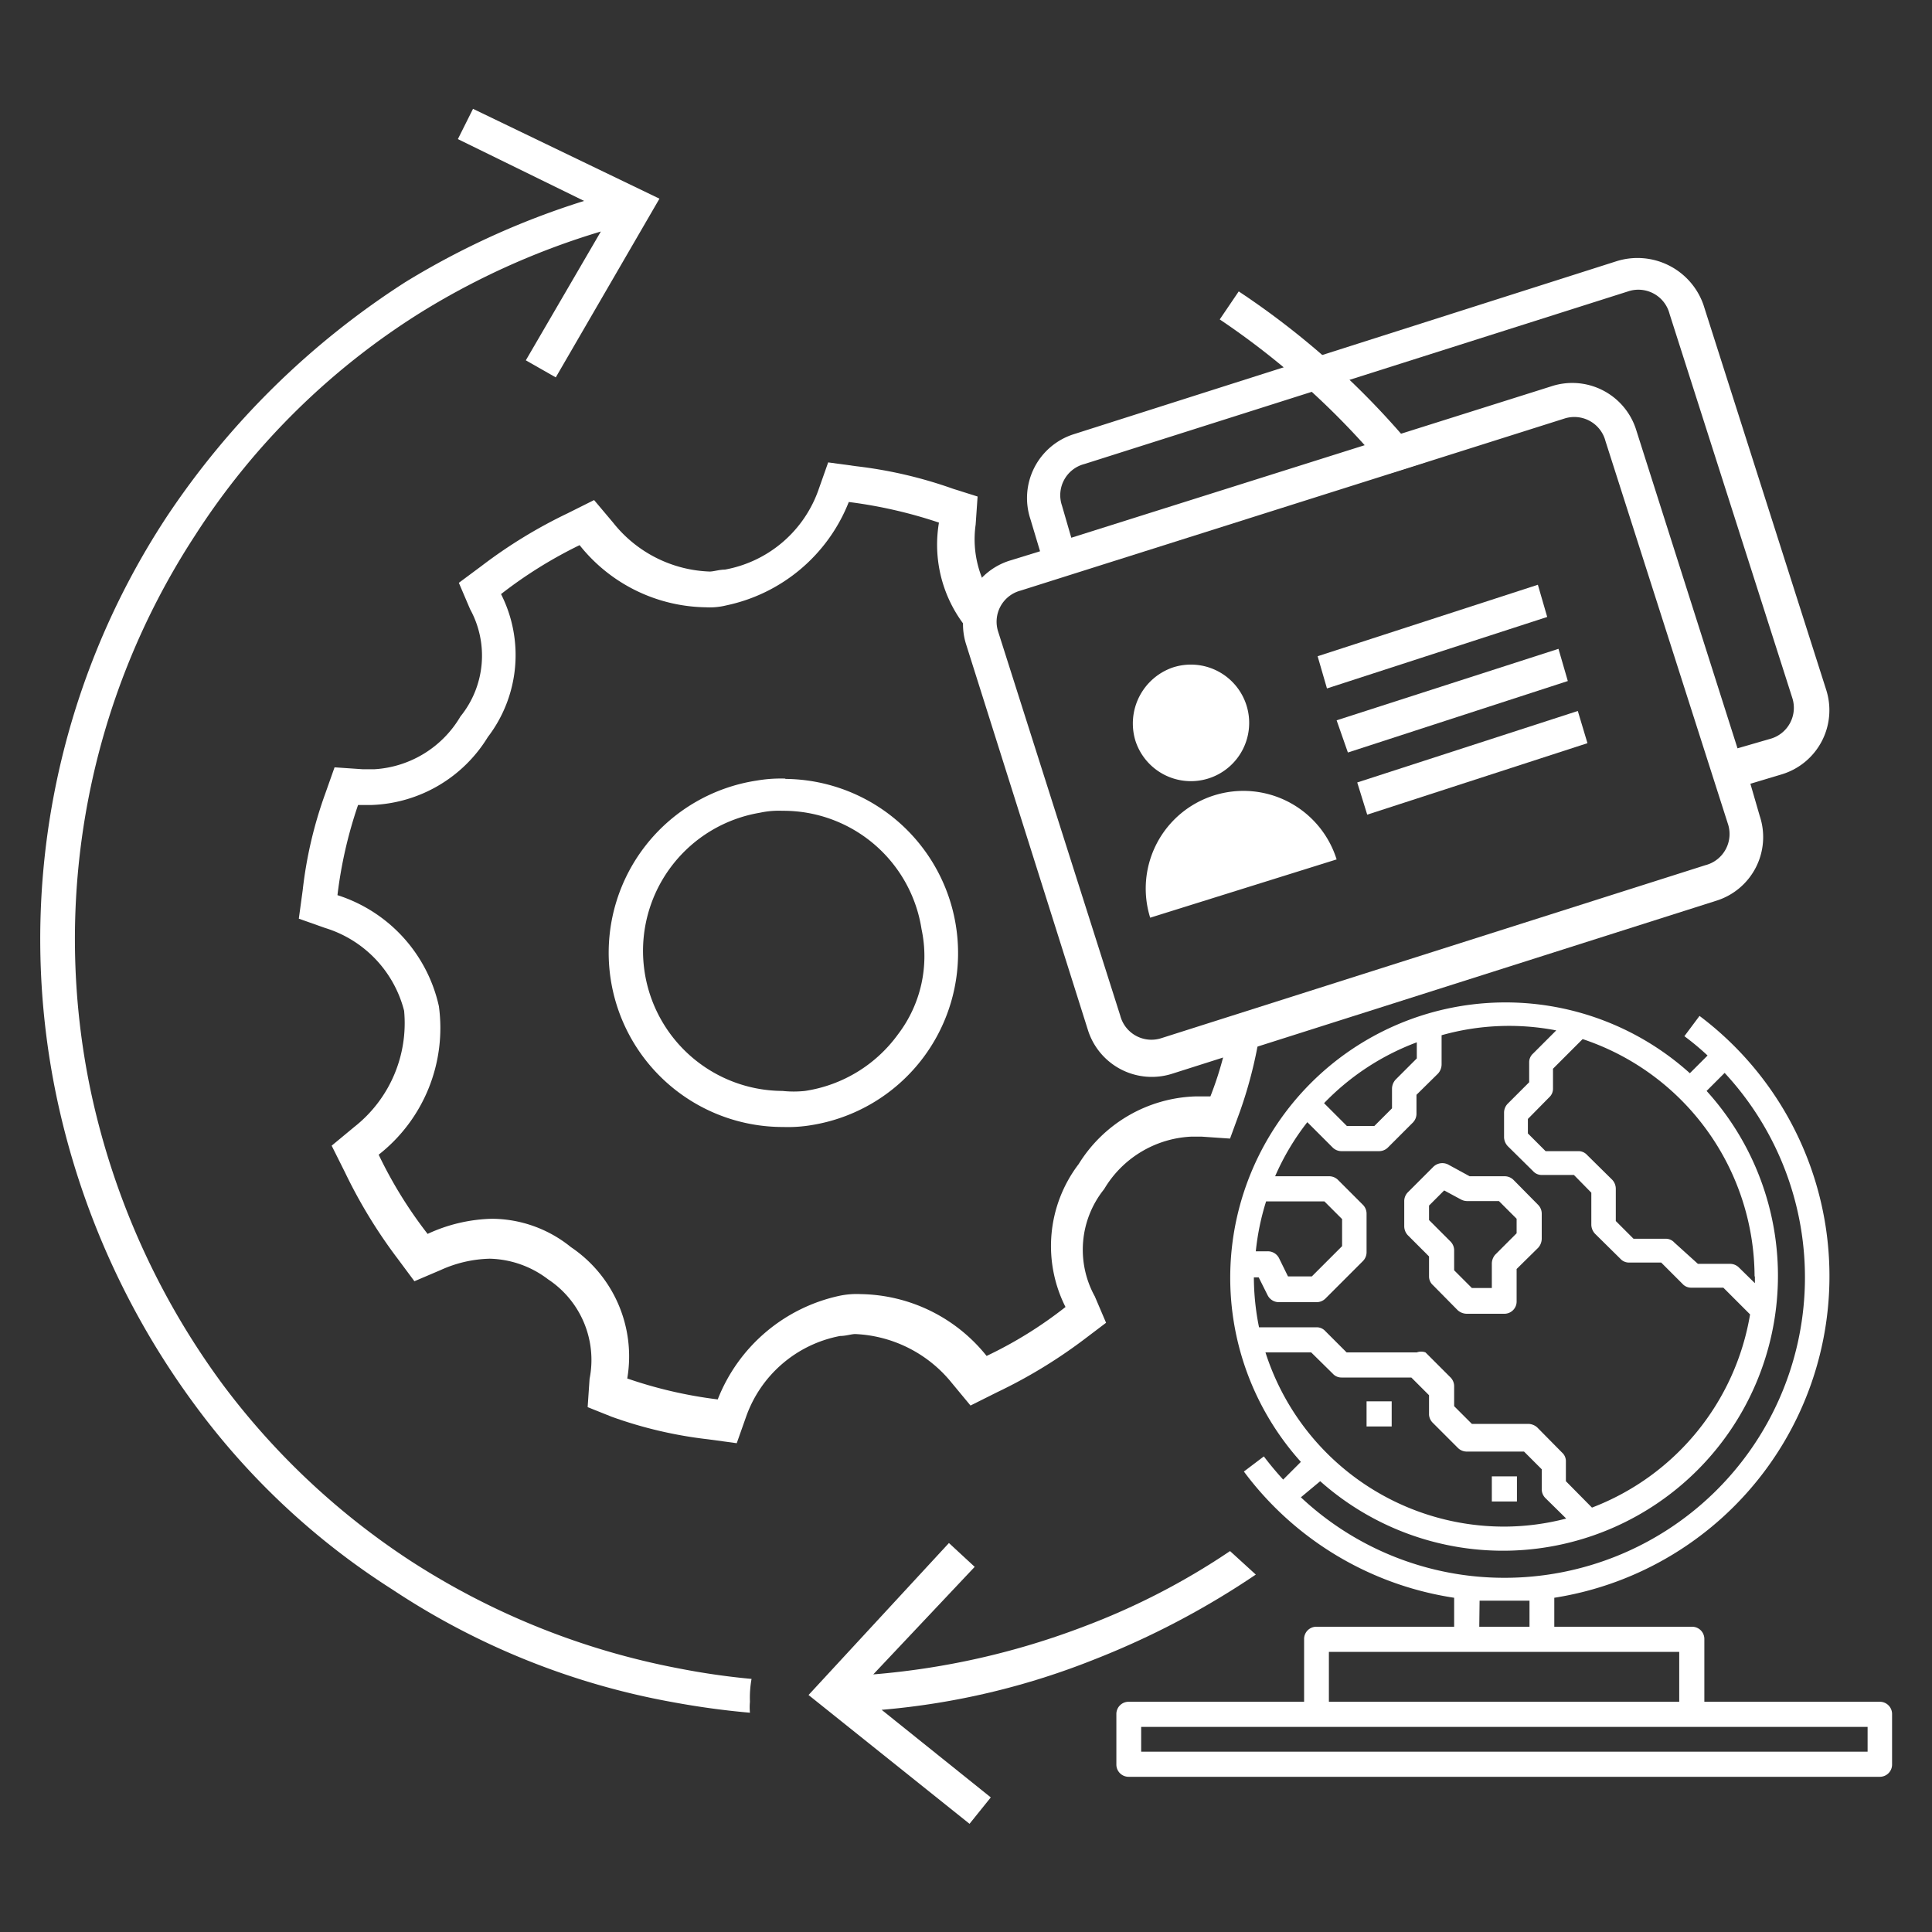 <svg id="Layer_1" data-name="Layer 1" xmlns="http://www.w3.org/2000/svg" viewBox="0 0 60 60"><rect x="0" y="0" width="60" height="60" fill="#333333" stroke="none"/><defs><style>.cls-1{fill:#fff;}</style></defs><path class="cls-1" d="M38.23,31.6a10.62,10.62,0,0,1-.64,2.45h-.47a4.43,4.43,0,0,0-3.62,2.1,4.2,4.2,0,0,0-.41,4.44,12.86,12.86,0,0,1-2.45,1.52,5.1,5.1,0,0,0-3.91-1.92,2.6,2.6,0,0,0-.65.05,5.25,5.25,0,0,0-3.79,3.22,13.73,13.73,0,0,1-2.81-.65,4.09,4.09,0,0,0-1.75-4.08,3.92,3.92,0,0,0-2.45-.88,5,5,0,0,0-2,.47,13.46,13.46,0,0,1-1.52-2.46,5,5,0,0,0,1.87-4.61,4.68,4.68,0,0,0-3.15-3.45,13.63,13.63,0,0,1,.64-2.8h.41a4.41,4.41,0,0,0,3.62-2.11,4.19,4.19,0,0,0,.41-4.44A13.73,13.73,0,0,1,18,16.93a5.1,5.1,0,0,0,3.92,1.93,2.15,2.15,0,0,0,.64-.06,5.25,5.25,0,0,0,3.8-3.21,14.49,14.49,0,0,1,2.8.64,4.11,4.11,0,0,0,1.75,4.09.31.31,0,0,0,.24.12l-.24-.82A1,1,0,0,1,31,18.8a3.24,3.24,0,0,1-.7-2.51l.06-.87-.76-.24a13.7,13.7,0,0,0-3-.7l-.88-.12-.29.82a3.8,3.8,0,0,1-2.92,2.51c-.17,0-.35.06-.47.06a4,4,0,0,1-3-1.52l-.59-.7-.82.41a15.26,15.26,0,0,0-2.68,1.64l-.7.52.35.82a3,3,0,0,1-.3,3.33,3.33,3.33,0,0,1-2.68,1.64h-.35l-.88-.06-.29.82a13.08,13.08,0,0,0-.7,3l-.12.88.82.29a3.63,3.63,0,0,1,2.45,2.57A4.1,4.1,0,0,1,11,35l-.7.58.41.82a15.72,15.72,0,0,0,1.64,2.69l.52.7.82-.35a3.89,3.89,0,0,1,1.52-.35,3.1,3.1,0,0,1,1.81.64,3,3,0,0,1,1.29,3.09l-.06.88L19,44a13.28,13.28,0,0,0,3,.7l.88.12.29-.82a3.86,3.86,0,0,1,2.92-2.51c.18,0,.35-.06.47-.06a4.08,4.08,0,0,1,3,1.52l.58.7.82-.41a15.67,15.67,0,0,0,2.69-1.63l.7-.53-.35-.82a3,3,0,0,1,.29-3.33,3.33,3.33,0,0,1,2.69-1.63h.35l.87.06.3-.82a13.7,13.7,0,0,0,.7-3v-.17Z"/><path class="cls-1" d="M24.39,24.18a4.39,4.39,0,0,0-.88.06A5.41,5.41,0,0,0,24.33,35a4.39,4.39,0,0,0,.88-.06,5.41,5.41,0,0,0-.82-10.75Zm3.5,7.94A4.37,4.37,0,0,1,25,33.88a3.3,3.3,0,0,1-.7,0,4.35,4.35,0,0,1-.7-8.64,2.76,2.76,0,0,1,.7-.06,4.34,4.34,0,0,1,4.32,3.68A4,4,0,0,1,27.89,32.12Z"/><path class="cls-1" d="M50.21,8.11,33.33,13.49A2.08,2.08,0,0,0,32,16.12l.3,1-.94.29A2.07,2.07,0,0,0,30,20L33.79,32a2.08,2.08,0,0,0,2.63,1.34l16.89-5.37a2.07,2.07,0,0,0,1.34-2.63l-.29-1,1-.3a2.08,2.08,0,0,0,1.35-2.63L52.9,9.46A2.17,2.17,0,0,0,50.21,8.11Zm3.45,17.47a1,1,0,0,1-.7,1.29L36.07,32.24a1,1,0,0,1-1.28-.7L31,19.62a1,1,0,0,1,.7-1.28L48.58,13a1,1,0,0,1,1.28.7Zm2-3.91a1,1,0,0,1-.7,1.28l-1,.29L50.8,13.31A2.08,2.08,0,0,0,48.17,12L33.27,16.7l-.29-1a1,1,0,0,1,.7-1.29L50.56,9.05a1,1,0,0,1,1.29.7Z"/><path class="cls-1" d="M42.15,24.3,49,22.08l.3,1-6.84,2.22Z"/><path class="cls-1" d="M41.51,22.37l6.89-2.22.29,1-6.83,2.22Z"/><path class="cls-1" d="M40.92,20.38l6.84-2.22.29,1-6.84,2.22Z"/><path class="cls-1" d="M36.42,20.73A1.81,1.81,0,1,1,35.26,23,1.84,1.84,0,0,1,36.42,20.73Z"/><path class="cls-1" d="M35.72,28.5a3,3,0,0,1,5.79-1.81Z"/><path class="cls-1" d="M27.38,53.1A23.06,23.06,0,0,0,34,51.53a25.64,25.64,0,0,0,5-2.63l-.8-.73a21.82,21.82,0,0,1-4.53,2.34A23.72,23.72,0,0,1,27.12,52l3.15-3.34-.8-.74-4.36,4.72,5,4,.66-.82Z"/><path class="cls-1" d="M43.14,14.71l1.11-.35a25,25,0,0,0-5.78-5.31l-.59.87A24.33,24.33,0,0,1,43.14,14.71Z"/><path class="cls-1" d="M58.37,52.85H52.93V50.91a.38.38,0,0,0-.39-.39H48.27v-.9a10.11,10.11,0,0,0,4.51-18.07l-.47.63a8.17,8.17,0,0,1,.72.6l-.55.55A8.55,8.55,0,0,0,40.4,45.4l-.55.55q-.32-.35-.6-.72l-.62.47a10,10,0,0,0,6.53,3.92v.9H40.89a.38.38,0,0,0-.39.39v1.94H35.06a.38.38,0,0,0-.39.39v1.55a.38.38,0,0,0,.39.39H58.37a.38.38,0,0,0,.39-.39V53.24A.38.38,0,0,0,58.37,52.85ZM46.71,49A9.23,9.23,0,0,1,40.4,46.5L41,46A8.54,8.54,0,0,0,53,33.88l.56-.56A9.33,9.33,0,0,1,46.71,49ZM44.5,44.19l.77.77a.39.39,0,0,0,.28.12h1.78l.55.55v.61a.39.39,0,0,0,.11.28l.65.64a7.68,7.68,0,0,1-1.93.25A7.78,7.78,0,0,1,39.3,42h1.42l.67.66a.36.36,0,0,0,.27.12h2.17l.55.55v.61A.39.39,0,0,0,44.5,44.19Zm10-4.55c0,.07,0,.14,0,.21l-.5-.49a.39.39,0,0,0-.27-.11h-1L52,38.59a.36.36,0,0,0-.27-.12h-1l-.55-.55v-1a.41.41,0,0,0-.11-.28l-.78-.77a.36.36,0,0,0-.27-.12H48l-.55-.55v-.45l.66-.67a.36.36,0,0,0,.12-.27v-.62l.92-.92A7.8,7.8,0,0,1,54.49,39.64ZM48.33,32l-.72.72a.36.36,0,0,0-.12.27v.62l-.66.66a.4.4,0,0,0-.12.28v.77a.42.42,0,0,0,.12.28l.78.77a.36.36,0,0,0,.27.12h1l.54.55v1a.42.42,0,0,0,.12.28l.78.77a.36.36,0,0,0,.27.12h1l.66.66a.36.36,0,0,0,.27.12h1l.83.83a7.8,7.8,0,0,1-4.91,6l-.81-.82v-.61a.36.36,0,0,0-.12-.28l-.77-.78a.43.43,0,0,0-.28-.11H45.71l-.55-.55v-.62a.39.39,0,0,0-.11-.27l-.78-.78A.39.39,0,0,0,44,42H41.82l-.66-.66a.36.36,0,0,0-.27-.12H39.1a7.91,7.91,0,0,1-.16-1.55h.15l.28.56a.39.39,0,0,0,.35.21h1.17a.39.39,0,0,0,.27-.11l1.17-1.17a.39.39,0,0,0,.11-.27V37.69a.39.39,0,0,0-.11-.27l-.78-.78a.39.39,0,0,0-.28-.11H39.6a7.69,7.69,0,0,1,1-1.68l.79.79a.39.39,0,0,0,.27.11h1.17a.39.39,0,0,0,.27-.11l.78-.78a.39.39,0,0,0,.11-.27V34l.67-.66a.43.43,0,0,0,.11-.28v-.91A7.72,7.72,0,0,1,48.33,32ZM39,38.86a7.75,7.75,0,0,1,.32-1.55h1.81l.55.55v.84l-.94.94H40l-.28-.57a.39.39,0,0,0-.35-.21Zm5-6.49v.5l-.66.66a.43.43,0,0,0-.11.28v.61l-.55.55h-.85l-.71-.71A7.77,7.77,0,0,1,44,32.37Zm1.95,17.34c.25,0,.51,0,.77,0s.52,0,.78,0v.81H45.94ZM41.27,51.3H52.15v1.55H41.27ZM58,54.4H35.44v-.77H58Z"/><path class="cls-1" d="M44.5,36.25l-.78.78a.39.39,0,0,0-.11.28v.77a.41.41,0,0,0,.11.28l.66.66v.62a.36.36,0,0,0,.12.27l.77.78a.43.43,0,0,0,.28.11h1.16a.38.38,0,0,0,.39-.39v-1l.67-.66a.43.43,0,0,0,.11-.28v-.78a.39.39,0,0,0-.11-.27L47,36.64a.39.39,0,0,0-.28-.11H45.64L45,36.18A.4.4,0,0,0,44.5,36.25Zm.87,1a.41.41,0,0,0,.18.05h1l.55.55v.45l-.66.66a.43.43,0,0,0-.11.28V40h-.62l-.55-.55v-.62a.39.39,0,0,0-.11-.27l-.67-.67v-.45l.47-.47Z"/><rect class="cls-1" x="46.33" y="45.85" width="0.78" height="0.78"/><rect class="cls-1" x="42.44" y="43.52" width="0.78" height="0.78"/><path class="cls-1" d="M23.34,52.14a22.36,22.36,0,0,1-2.28-.33,23.3,23.3,0,0,1-8.3-3.33A22.92,22.92,0,0,1,6.92,43a23.63,23.63,0,0,1-4.09-9.06A22.92,22.92,0,0,1,6.05,16.64a22.5,22.5,0,0,1,7.12-7,23.32,23.32,0,0,1,5.49-2.45l-2.33,4,.93.53,3.22-5.55L14.69,3.38l-.47.94,3.92,1.92a24.75,24.75,0,0,0-5.55,2.52,25.3,25.3,0,0,0-7.42,7.3A23.87,23.87,0,0,0,1.78,34.17a24.65,24.65,0,0,0,4.27,9.46,22.76,22.76,0,0,0,6.13,5.73,23.15,23.15,0,0,0,8.7,3.5c.81.15,1.61.26,2.41.33a1.86,1.86,0,0,1,0-.34A3.29,3.29,0,0,1,23.34,52.14Z"/></svg>